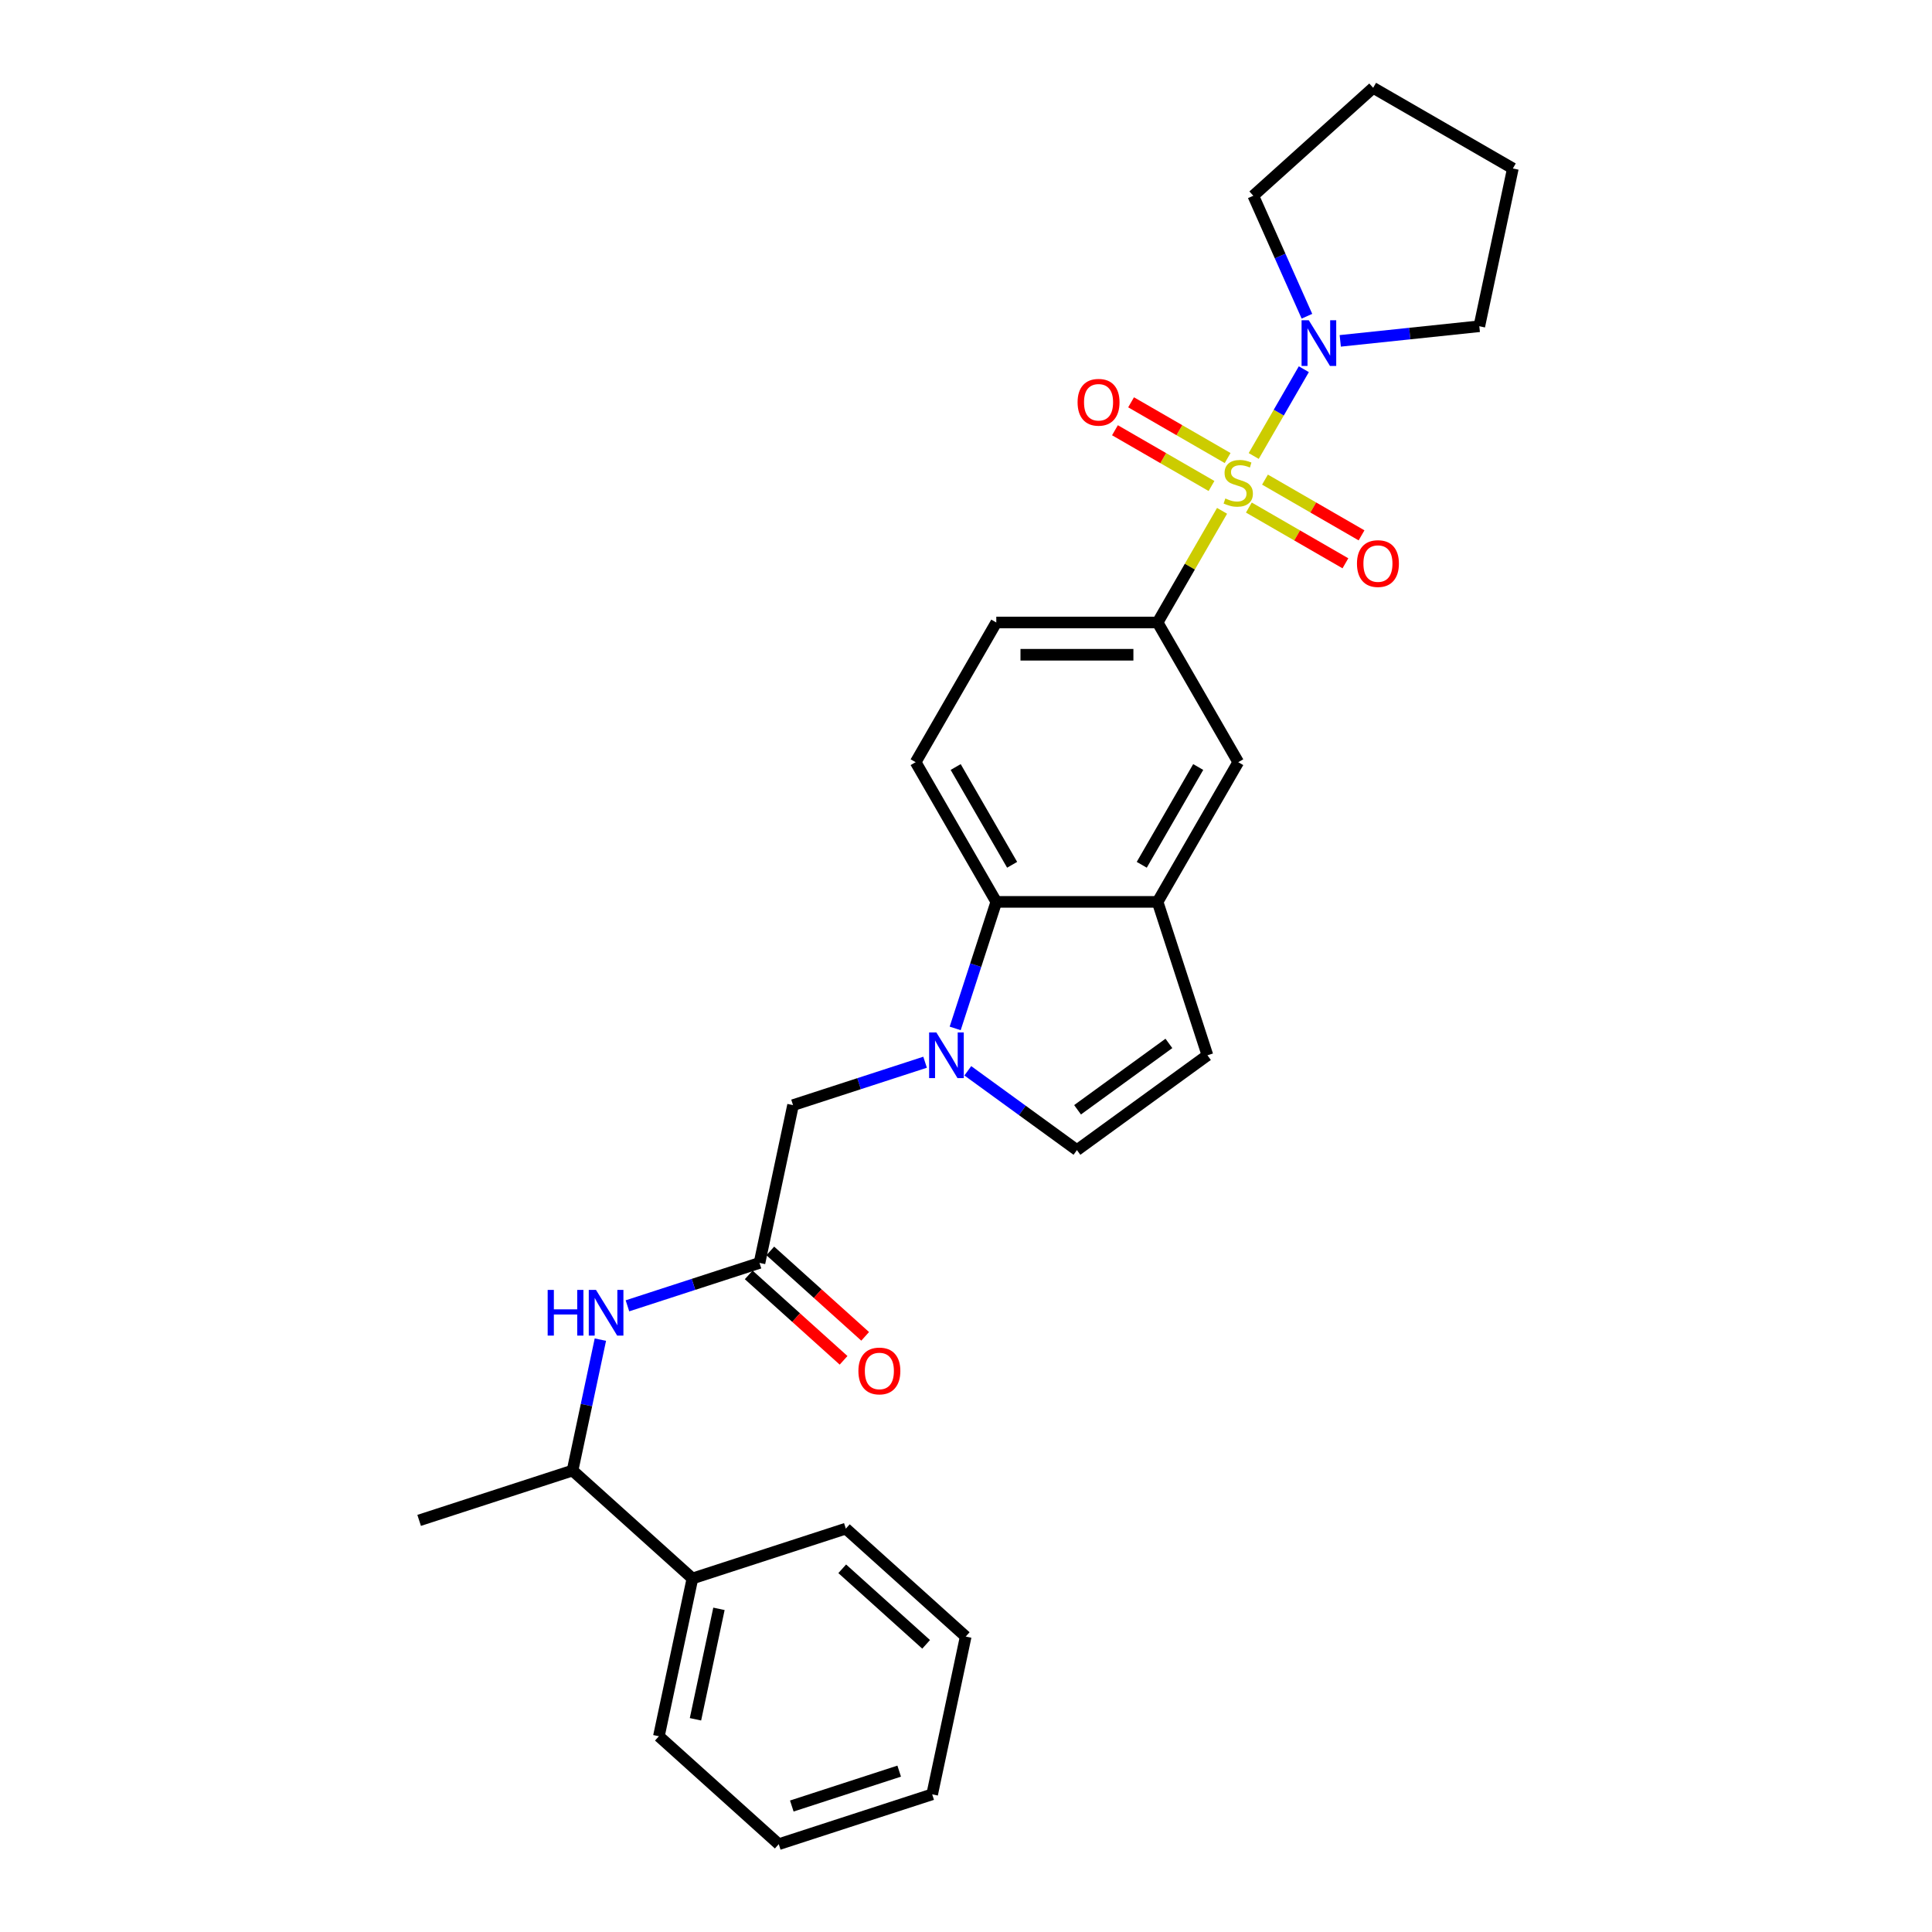 <?xml version='1.0' encoding='iso-8859-1'?>
<svg version='1.1' baseProfile='full'
              xmlns='http://www.w3.org/2000/svg'
                      xmlns:rdkit='http://www.rdkit.org/xml'
                      xmlns:xlink='http://www.w3.org/1999/xlink'
                  xml:space='preserve'
width='1000px' height='1000px' viewBox='0 0 1000 1000'>
<!-- END OF HEADER -->
<rect style='opacity:1.0;fill:#FFFFFF;stroke:none' width='1000' height='1000' x='0' y='0'> </rect>
<path class='bond-1' d='M 648.925,236.021 L 661.893,213.562' style='fill:none;fill-rule:evenodd;stroke:#CCCC00;stroke-width:6px;stroke-linecap:butt;stroke-linejoin:miter;stroke-opacity:1' />
<path class='bond-1' d='M 661.893,213.562 L 674.86,191.102' style='fill:none;fill-rule:evenodd;stroke:#0000FF;stroke-width:6px;stroke-linecap:butt;stroke-linejoin:miter;stroke-opacity:1' />
<path class='bond-2' d='M 632.536,264.408 L 615.853,293.305' style='fill:none;fill-rule:evenodd;stroke:#CCCC00;stroke-width:6px;stroke-linecap:butt;stroke-linejoin:miter;stroke-opacity:1' />
<path class='bond-2' d='M 615.853,293.305 L 599.169,322.202' style='fill:none;fill-rule:evenodd;stroke:#000000;stroke-width:6px;stroke-linecap:butt;stroke-linejoin:miter;stroke-opacity:1' />
<path class='bond-11' d='M 646.408,262.71 L 671.395,277.136' style='fill:none;fill-rule:evenodd;stroke:#CCCC00;stroke-width:6px;stroke-linecap:butt;stroke-linejoin:miter;stroke-opacity:1' />
<path class='bond-11' d='M 671.395,277.136 L 696.382,291.563' style='fill:none;fill-rule:evenodd;stroke:#FF0000;stroke-width:6px;stroke-linecap:butt;stroke-linejoin:miter;stroke-opacity:1' />
<path class='bond-11' d='M 654.757,248.249 L 679.744,262.675' style='fill:none;fill-rule:evenodd;stroke:#CCCC00;stroke-width:6px;stroke-linecap:butt;stroke-linejoin:miter;stroke-opacity:1' />
<path class='bond-11' d='M 679.744,262.675 L 704.731,277.102' style='fill:none;fill-rule:evenodd;stroke:#FF0000;stroke-width:6px;stroke-linecap:butt;stroke-linejoin:miter;stroke-opacity:1' />
<path class='bond-12' d='M 635.42,237.085 L 610.433,222.659' style='fill:none;fill-rule:evenodd;stroke:#CCCC00;stroke-width:6px;stroke-linecap:butt;stroke-linejoin:miter;stroke-opacity:1' />
<path class='bond-12' d='M 610.433,222.659 L 585.446,208.232' style='fill:none;fill-rule:evenodd;stroke:#FF0000;stroke-width:6px;stroke-linecap:butt;stroke-linejoin:miter;stroke-opacity:1' />
<path class='bond-12' d='M 627.071,251.546 L 602.084,237.12' style='fill:none;fill-rule:evenodd;stroke:#CCCC00;stroke-width:6px;stroke-linecap:butt;stroke-linejoin:miter;stroke-opacity:1' />
<path class='bond-12' d='M 602.084,237.12 L 577.097,222.693' style='fill:none;fill-rule:evenodd;stroke:#FF0000;stroke-width:6px;stroke-linecap:butt;stroke-linejoin:miter;stroke-opacity:1' />
<path class='bond-0' d='M 494.398,532.306 L 505.038,499.559' style='fill:none;fill-rule:evenodd;stroke:#0000FF;stroke-width:6px;stroke-linecap:butt;stroke-linejoin:miter;stroke-opacity:1' />
<path class='bond-0' d='M 505.038,499.559 L 515.679,466.812' style='fill:none;fill-rule:evenodd;stroke:#000000;stroke-width:6px;stroke-linecap:butt;stroke-linejoin:miter;stroke-opacity:1' />
<path class='bond-10' d='M 478.824,549.808 L 444.649,560.912' style='fill:none;fill-rule:evenodd;stroke:#0000FF;stroke-width:6px;stroke-linecap:butt;stroke-linejoin:miter;stroke-opacity:1' />
<path class='bond-10' d='M 444.649,560.912 L 410.475,572.016' style='fill:none;fill-rule:evenodd;stroke:#000000;stroke-width:6px;stroke-linecap:butt;stroke-linejoin:miter;stroke-opacity:1' />
<path class='bond-30' d='M 500.933,554.247 L 529.178,574.769' style='fill:none;fill-rule:evenodd;stroke:#0000FF;stroke-width:6px;stroke-linecap:butt;stroke-linejoin:miter;stroke-opacity:1' />
<path class='bond-30' d='M 529.178,574.769 L 557.424,595.29' style='fill:none;fill-rule:evenodd;stroke:#000000;stroke-width:6px;stroke-linecap:butt;stroke-linejoin:miter;stroke-opacity:1' />
<path class='bond-18' d='M 676.466,163.683 L 662.583,132.502' style='fill:none;fill-rule:evenodd;stroke:#0000FF;stroke-width:6px;stroke-linecap:butt;stroke-linejoin:miter;stroke-opacity:1' />
<path class='bond-18' d='M 662.583,132.502 L 648.701,101.321' style='fill:none;fill-rule:evenodd;stroke:#000000;stroke-width:6px;stroke-linecap:butt;stroke-linejoin:miter;stroke-opacity:1' />
<path class='bond-19' d='M 693.713,176.431 L 729.703,172.648' style='fill:none;fill-rule:evenodd;stroke:#0000FF;stroke-width:6px;stroke-linecap:butt;stroke-linejoin:miter;stroke-opacity:1' />
<path class='bond-19' d='M 729.703,172.648 L 765.692,168.866' style='fill:none;fill-rule:evenodd;stroke:#000000;stroke-width:6px;stroke-linecap:butt;stroke-linejoin:miter;stroke-opacity:1' />
<path class='bond-9' d='M 599.169,322.202 L 640.914,394.507' style='fill:none;fill-rule:evenodd;stroke:#000000;stroke-width:6px;stroke-linecap:butt;stroke-linejoin:miter;stroke-opacity:1' />
<path class='bond-14' d='M 599.169,322.202 L 515.679,322.202' style='fill:none;fill-rule:evenodd;stroke:#000000;stroke-width:6px;stroke-linecap:butt;stroke-linejoin:miter;stroke-opacity:1' />
<path class='bond-14' d='M 586.645,338.9 L 528.202,338.9' style='fill:none;fill-rule:evenodd;stroke:#000000;stroke-width:6px;stroke-linecap:butt;stroke-linejoin:miter;stroke-opacity:1' />
<path class='bond-3' d='M 515.679,466.812 L 473.933,394.507' style='fill:none;fill-rule:evenodd;stroke:#000000;stroke-width:6px;stroke-linecap:butt;stroke-linejoin:miter;stroke-opacity:1' />
<path class='bond-3' d='M 523.878,447.617 L 494.656,397.004' style='fill:none;fill-rule:evenodd;stroke:#000000;stroke-width:6px;stroke-linecap:butt;stroke-linejoin:miter;stroke-opacity:1' />
<path class='bond-28' d='M 515.679,466.812 L 599.169,466.812' style='fill:none;fill-rule:evenodd;stroke:#000000;stroke-width:6px;stroke-linecap:butt;stroke-linejoin:miter;stroke-opacity:1' />
<path class='bond-4' d='M 599.169,466.812 L 640.914,394.507' style='fill:none;fill-rule:evenodd;stroke:#000000;stroke-width:6px;stroke-linecap:butt;stroke-linejoin:miter;stroke-opacity:1' />
<path class='bond-4' d='M 590.97,447.617 L 620.191,397.004' style='fill:none;fill-rule:evenodd;stroke:#000000;stroke-width:6px;stroke-linecap:butt;stroke-linejoin:miter;stroke-opacity:1' />
<path class='bond-7' d='M 599.169,466.812 L 624.969,546.216' style='fill:none;fill-rule:evenodd;stroke:#000000;stroke-width:6px;stroke-linecap:butt;stroke-linejoin:miter;stroke-opacity:1' />
<path class='bond-5' d='M 557.424,595.29 L 624.969,546.216' style='fill:none;fill-rule:evenodd;stroke:#000000;stroke-width:6px;stroke-linecap:butt;stroke-linejoin:miter;stroke-opacity:1' />
<path class='bond-5' d='M 557.741,574.42 L 605.022,540.068' style='fill:none;fill-rule:evenodd;stroke:#000000;stroke-width:6px;stroke-linecap:butt;stroke-linejoin:miter;stroke-opacity:1' />
<path class='bond-6' d='M 393.116,653.682 L 410.475,572.016' style='fill:none;fill-rule:evenodd;stroke:#000000;stroke-width:6px;stroke-linecap:butt;stroke-linejoin:miter;stroke-opacity:1' />
<path class='bond-8' d='M 393.116,653.682 L 358.941,664.786' style='fill:none;fill-rule:evenodd;stroke:#000000;stroke-width:6px;stroke-linecap:butt;stroke-linejoin:miter;stroke-opacity:1' />
<path class='bond-8' d='M 358.941,664.786 L 324.766,675.89' style='fill:none;fill-rule:evenodd;stroke:#0000FF;stroke-width:6px;stroke-linecap:butt;stroke-linejoin:miter;stroke-opacity:1' />
<path class='bond-16' d='M 387.529,659.886 L 412.081,681.993' style='fill:none;fill-rule:evenodd;stroke:#000000;stroke-width:6px;stroke-linecap:butt;stroke-linejoin:miter;stroke-opacity:1' />
<path class='bond-16' d='M 412.081,681.993 L 436.634,704.1' style='fill:none;fill-rule:evenodd;stroke:#FF0000;stroke-width:6px;stroke-linecap:butt;stroke-linejoin:miter;stroke-opacity:1' />
<path class='bond-16' d='M 398.702,647.477 L 423.255,669.584' style='fill:none;fill-rule:evenodd;stroke:#000000;stroke-width:6px;stroke-linecap:butt;stroke-linejoin:miter;stroke-opacity:1' />
<path class='bond-16' d='M 423.255,669.584 L 447.807,691.691' style='fill:none;fill-rule:evenodd;stroke:#FF0000;stroke-width:6px;stroke-linecap:butt;stroke-linejoin:miter;stroke-opacity:1' />
<path class='bond-15' d='M 310.755,693.391 L 303.554,727.269' style='fill:none;fill-rule:evenodd;stroke:#0000FF;stroke-width:6px;stroke-linecap:butt;stroke-linejoin:miter;stroke-opacity:1' />
<path class='bond-15' d='M 303.554,727.269 L 296.353,761.148' style='fill:none;fill-rule:evenodd;stroke:#000000;stroke-width:6px;stroke-linecap:butt;stroke-linejoin:miter;stroke-opacity:1' />
<path class='bond-13' d='M 473.933,394.507 L 515.679,322.202' style='fill:none;fill-rule:evenodd;stroke:#000000;stroke-width:6px;stroke-linecap:butt;stroke-linejoin:miter;stroke-opacity:1' />
<path class='bond-17' d='M 296.353,761.148 L 358.399,817.014' style='fill:none;fill-rule:evenodd;stroke:#000000;stroke-width:6px;stroke-linecap:butt;stroke-linejoin:miter;stroke-opacity:1' />
<path class='bond-20' d='M 296.353,761.148 L 216.949,786.948' style='fill:none;fill-rule:evenodd;stroke:#000000;stroke-width:6px;stroke-linecap:butt;stroke-linejoin:miter;stroke-opacity:1' />
<path class='bond-21' d='M 358.399,817.014 L 341.04,898.679' style='fill:none;fill-rule:evenodd;stroke:#000000;stroke-width:6px;stroke-linecap:butt;stroke-linejoin:miter;stroke-opacity:1' />
<path class='bond-21' d='M 372.128,832.735 L 359.977,889.901' style='fill:none;fill-rule:evenodd;stroke:#000000;stroke-width:6px;stroke-linecap:butt;stroke-linejoin:miter;stroke-opacity:1' />
<path class='bond-22' d='M 358.399,817.014 L 437.803,791.214' style='fill:none;fill-rule:evenodd;stroke:#000000;stroke-width:6px;stroke-linecap:butt;stroke-linejoin:miter;stroke-opacity:1' />
<path class='bond-23' d='M 648.701,101.321 L 710.746,45.455' style='fill:none;fill-rule:evenodd;stroke:#000000;stroke-width:6px;stroke-linecap:butt;stroke-linejoin:miter;stroke-opacity:1' />
<path class='bond-24' d='M 765.692,168.866 L 783.051,87.2' style='fill:none;fill-rule:evenodd;stroke:#000000;stroke-width:6px;stroke-linecap:butt;stroke-linejoin:miter;stroke-opacity:1' />
<path class='bond-26' d='M 341.04,898.679 L 403.085,954.545' style='fill:none;fill-rule:evenodd;stroke:#000000;stroke-width:6px;stroke-linecap:butt;stroke-linejoin:miter;stroke-opacity:1' />
<path class='bond-25' d='M 437.803,791.214 L 499.848,847.08' style='fill:none;fill-rule:evenodd;stroke:#000000;stroke-width:6px;stroke-linecap:butt;stroke-linejoin:miter;stroke-opacity:1' />
<path class='bond-25' d='M 435.936,812.003 L 479.368,851.109' style='fill:none;fill-rule:evenodd;stroke:#000000;stroke-width:6px;stroke-linecap:butt;stroke-linejoin:miter;stroke-opacity:1' />
<path class='bond-29' d='M 710.746,45.455 L 783.051,87.2' style='fill:none;fill-rule:evenodd;stroke:#000000;stroke-width:6px;stroke-linecap:butt;stroke-linejoin:miter;stroke-opacity:1' />
<path class='bond-27' d='M 499.848,847.08 L 482.49,928.746' style='fill:none;fill-rule:evenodd;stroke:#000000;stroke-width:6px;stroke-linecap:butt;stroke-linejoin:miter;stroke-opacity:1' />
<path class='bond-31' d='M 403.085,954.545 L 482.49,928.746' style='fill:none;fill-rule:evenodd;stroke:#000000;stroke-width:6px;stroke-linecap:butt;stroke-linejoin:miter;stroke-opacity:1' />
<path class='bond-31' d='M 409.836,934.795 L 465.419,916.735' style='fill:none;fill-rule:evenodd;stroke:#000000;stroke-width:6px;stroke-linecap:butt;stroke-linejoin:miter;stroke-opacity:1' />
<path  class='atom-0' d='M 634.235 258.013
Q 634.502 258.113, 635.604 258.581
Q 636.706 259.048, 637.908 259.349
Q 639.144 259.616, 640.346 259.616
Q 642.584 259.616, 643.886 258.547
Q 645.189 257.445, 645.189 255.541
Q 645.189 254.239, 644.521 253.438
Q 643.886 252.636, 642.884 252.202
Q 641.883 251.768, 640.213 251.267
Q 638.109 250.632, 636.84 250.031
Q 635.604 249.43, 634.702 248.161
Q 633.834 246.892, 633.834 244.755
Q 633.834 241.782, 635.838 239.945
Q 637.875 238.109, 641.883 238.109
Q 644.621 238.109, 647.727 239.411
L 646.959 241.983
Q 644.12 240.814, 641.983 240.814
Q 639.678 240.814, 638.409 241.782
Q 637.14 242.717, 637.174 244.354
Q 637.174 245.623, 637.808 246.391
Q 638.476 247.159, 639.411 247.593
Q 640.38 248.027, 641.983 248.528
Q 644.12 249.196, 645.389 249.864
Q 646.658 250.532, 647.56 251.901
Q 648.495 253.237, 648.495 255.541
Q 648.495 258.814, 646.291 260.584
Q 644.12 262.321, 640.48 262.321
Q 638.376 262.321, 636.773 261.853
Q 635.203 261.419, 633.333 260.651
L 634.235 258.013
' fill='#CCCC00'/>
<path  class='atom-1' d='M 484.652 534.394
L 492.4 546.917
Q 493.168 548.153, 494.404 550.39
Q 495.639 552.628, 495.706 552.762
L 495.706 534.394
L 498.845 534.394
L 498.845 558.038
L 495.606 558.038
L 487.29 544.346
Q 486.322 542.743, 485.287 540.906
Q 484.285 539.069, 483.984 538.501
L 483.984 558.038
L 480.912 558.038
L 480.912 534.394
L 484.652 534.394
' fill='#0000FF'/>
<path  class='atom-2' d='M 677.433 165.771
L 685.181 178.294
Q 685.949 179.53, 687.184 181.767
Q 688.42 184.005, 688.487 184.138
L 688.487 165.771
L 691.626 165.771
L 691.626 189.415
L 688.387 189.415
L 680.071 175.723
Q 679.103 174.12, 678.067 172.283
Q 677.065 170.446, 676.765 169.878
L 676.765 189.415
L 673.692 189.415
L 673.692 165.771
L 677.433 165.771
' fill='#0000FF'/>
<path  class='atom-9' d='M 283.472 667.659
L 286.678 667.659
L 286.678 677.712
L 298.767 677.712
L 298.767 667.659
L 301.973 667.659
L 301.973 691.304
L 298.767 691.304
L 298.767 680.383
L 286.678 680.383
L 286.678 691.304
L 283.472 691.304
L 283.472 667.659
' fill='#0000FF'/>
<path  class='atom-9' d='M 308.485 667.659
L 316.233 680.183
Q 317.001 681.419, 318.237 683.656
Q 319.473 685.894, 319.539 686.027
L 319.539 667.659
L 322.679 667.659
L 322.679 691.304
L 319.439 691.304
L 311.124 677.612
Q 310.155 676.009, 309.12 674.172
Q 308.118 672.335, 307.817 671.767
L 307.817 691.304
L 304.745 691.304
L 304.745 667.659
L 308.485 667.659
' fill='#0000FF'/>
<path  class='atom-12' d='M 702.365 291.71
Q 702.365 286.032, 705.17 282.86
Q 707.976 279.687, 713.219 279.687
Q 718.462 279.687, 721.267 282.86
Q 724.073 286.032, 724.073 291.71
Q 724.073 297.454, 721.234 300.726
Q 718.395 303.966, 713.219 303.966
Q 708.009 303.966, 705.17 300.726
Q 702.365 297.487, 702.365 291.71
M 713.219 301.294
Q 716.826 301.294, 718.763 298.89
Q 720.733 296.452, 720.733 291.71
Q 720.733 287.067, 718.763 284.73
Q 716.826 282.359, 713.219 282.359
Q 709.612 282.359, 707.642 284.696
Q 705.705 287.034, 705.705 291.71
Q 705.705 296.485, 707.642 298.89
Q 709.612 301.294, 713.219 301.294
' fill='#FF0000'/>
<path  class='atom-13' d='M 557.756 208.219
Q 557.756 202.542, 560.561 199.369
Q 563.366 196.197, 568.609 196.197
Q 573.852 196.197, 576.658 199.369
Q 579.463 202.542, 579.463 208.219
Q 579.463 213.963, 576.624 217.236
Q 573.786 220.476, 568.609 220.476
Q 563.399 220.476, 560.561 217.236
Q 557.756 213.997, 557.756 208.219
M 568.609 217.804
Q 572.216 217.804, 574.153 215.399
Q 576.123 212.961, 576.123 208.219
Q 576.123 203.577, 574.153 201.239
Q 572.216 198.868, 568.609 198.868
Q 565.002 198.868, 563.032 201.206
Q 561.095 203.544, 561.095 208.219
Q 561.095 212.995, 563.032 215.399
Q 565.002 217.804, 568.609 217.804
' fill='#FF0000'/>
<path  class='atom-17' d='M 444.308 709.615
Q 444.308 703.937, 447.113 700.765
Q 449.918 697.592, 455.161 697.592
Q 460.405 697.592, 463.21 700.765
Q 466.015 703.937, 466.015 709.615
Q 466.015 715.359, 463.176 718.631
Q 460.338 721.871, 455.161 721.871
Q 449.952 721.871, 447.113 718.631
Q 444.308 715.392, 444.308 709.615
M 455.161 719.199
Q 458.768 719.199, 460.705 716.795
Q 462.675 714.357, 462.675 709.615
Q 462.675 704.972, 460.705 702.635
Q 458.768 700.264, 455.161 700.264
Q 451.555 700.264, 449.584 702.601
Q 447.647 704.939, 447.647 709.615
Q 447.647 714.39, 449.584 716.795
Q 451.555 719.199, 455.161 719.199
' fill='#FF0000'/>
</svg>
